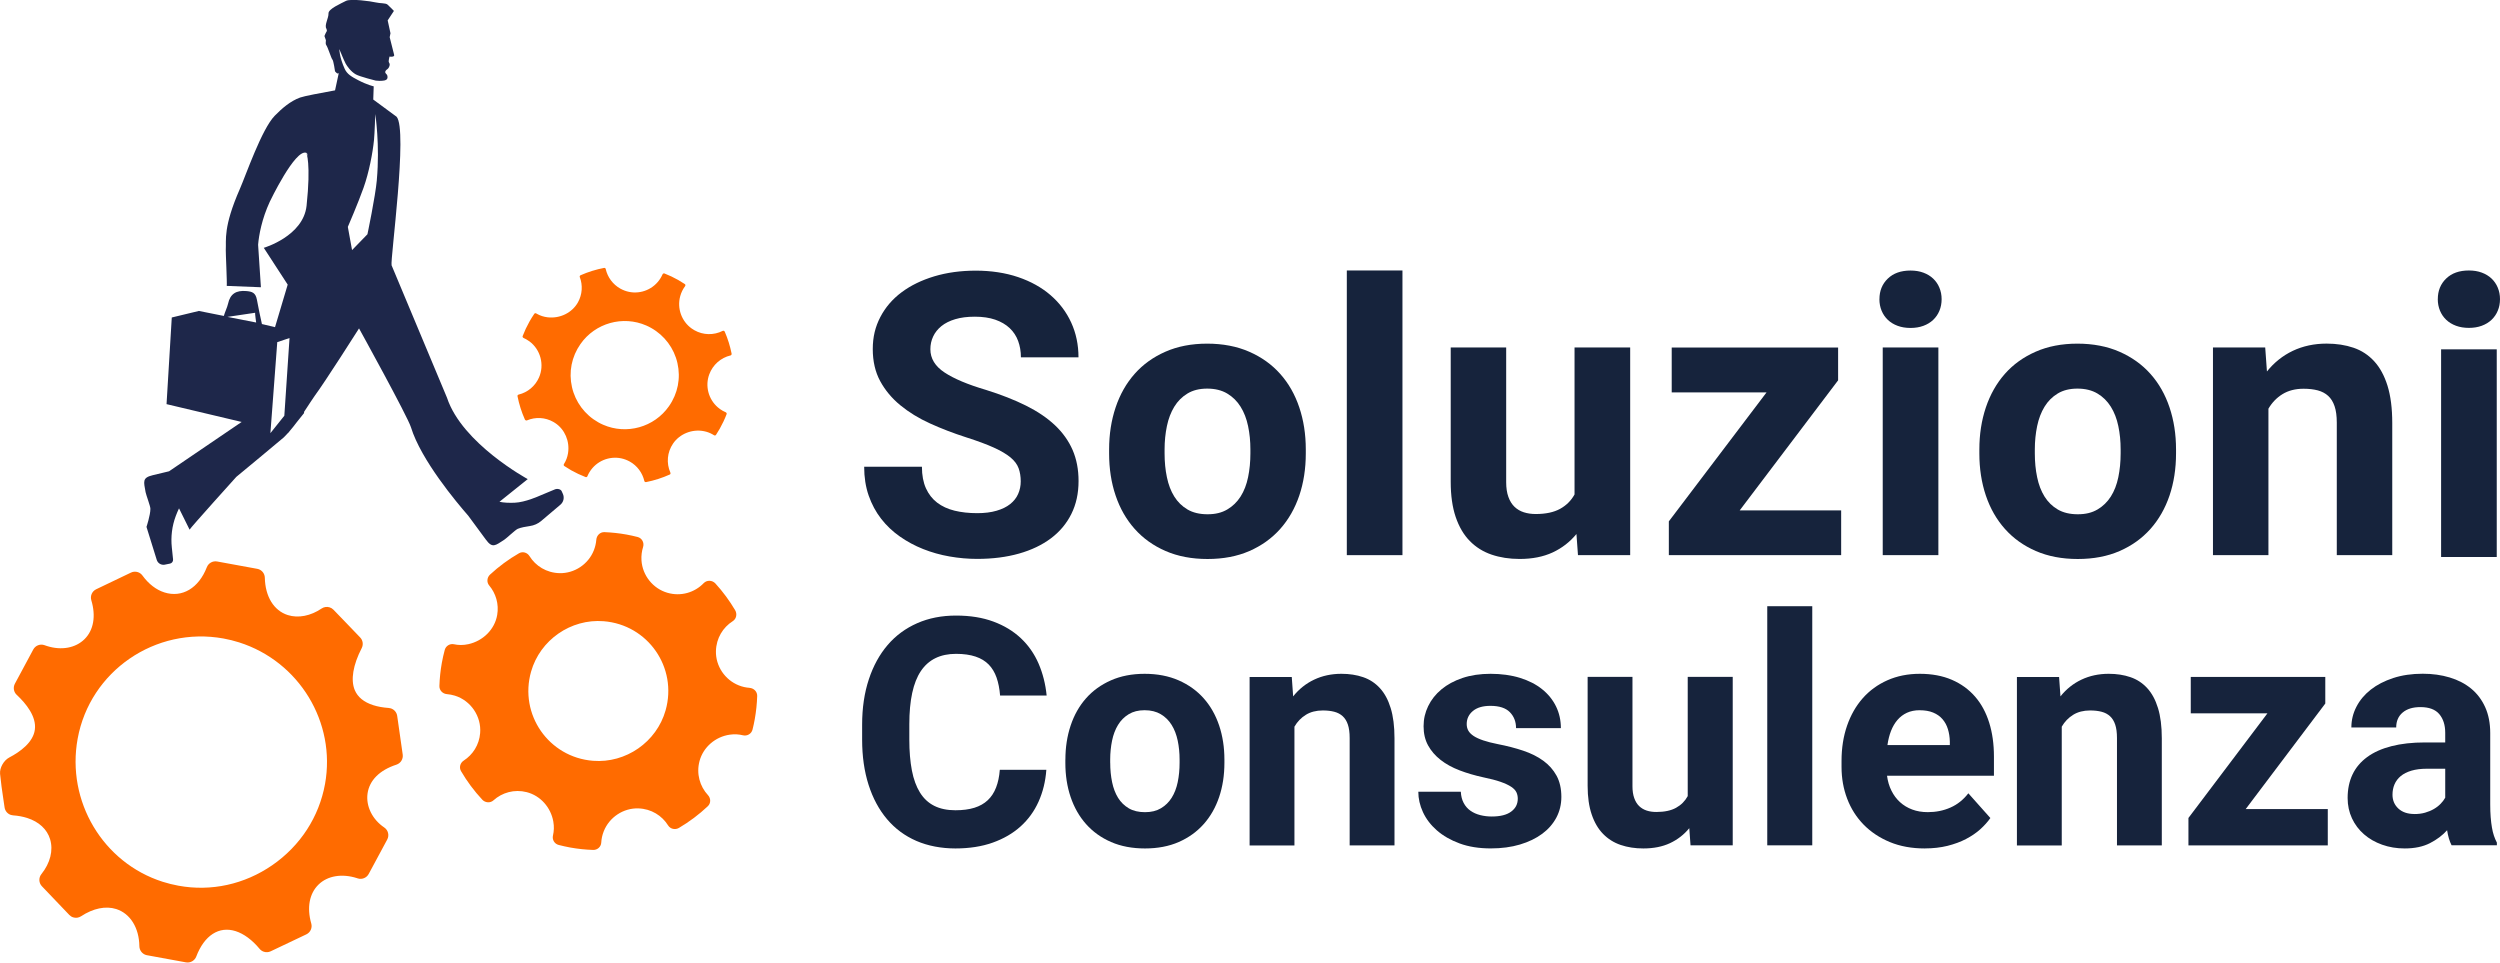 <?xml version="1.0" encoding="UTF-8"?>
<svg id="Livello_2" data-name="Livello 2" xmlns="http://www.w3.org/2000/svg" viewBox="0 0 721.61 277.82">
  <defs>
    <style>
      .cls-1 {
        fill: #ff6b00;
      }

      .cls-2 {
        fill: #16233c;
      }

      .cls-3 {
        fill: #1e274a;
      }
    </style>
  </defs>
  <g id="Soluzioni_Consulenza" data-name="Soluzioni Consulenza">
    <g>
      <g id="Logotipo">
        <g>
          <path class="cls-2" d="m302.02,222.21c-.24,3.33-.99,6.38-2.24,9.17-1.25,2.79-2.99,5.18-5.2,7.17-2.21,1.99-4.89,3.55-8.04,4.67-3.15,1.12-6.74,1.68-10.77,1.68s-7.94-.73-11.27-2.18c-3.33-1.45-6.15-3.54-8.46-6.27-2.31-2.73-4.09-6.03-5.33-9.91-1.24-3.88-1.86-8.23-1.86-13.05v-4.31c0-4.82.64-9.18,1.93-13.08,1.28-3.89,3.1-7.2,5.44-9.93,2.34-2.73,5.19-4.82,8.53-6.29,3.34-1.47,7.08-2.2,11.2-2.2s7.65.58,10.77,1.73c3.12,1.15,5.77,2.76,7.95,4.81,2.18,2.05,3.88,4.49,5.11,7.32,1.22,2.83,2,5.91,2.33,9.23h-13.44c-.15-1.95-.49-3.67-1.01-5.17s-1.28-2.76-2.26-3.77-2.25-1.79-3.81-2.31c-1.55-.52-3.43-.79-5.64-.79-4.54,0-7.92,1.66-10.14,4.96-2.23,3.31-3.34,8.44-3.34,15.39v4.4c0,3.39.25,6.35.74,8.9.49,2.55,1.27,4.67,2.33,6.38,1.06,1.71,2.43,2.99,4.12,3.84,1.69.85,3.72,1.28,6.11,1.28,2.12,0,3.95-.24,5.49-.72s2.82-1.21,3.85-2.18c1.03-.97,1.83-2.19,2.4-3.66s.93-3.17,1.08-5.12h13.44Z"/>
          <path class="cls-2" d="m307.52,219.25c0-3.54.51-6.82,1.52-9.84,1.01-3.03,2.49-5.64,4.43-7.84,1.94-2.2,4.34-3.93,7.19-5.19,2.85-1.26,6.1-1.89,9.74-1.89s6.94.63,9.81,1.89,5.28,2.99,7.23,5.19c1.96,2.2,3.44,4.82,4.46,7.84,1.01,3.03,1.52,6.31,1.52,9.84v.94c0,3.57-.51,6.85-1.52,9.86-1.02,3.01-2.5,5.62-4.46,7.82-1.96,2.2-4.35,3.92-7.19,5.17-2.84,1.24-6.09,1.86-9.76,1.86s-6.94-.62-9.79-1.86c-2.85-1.24-5.26-2.97-7.21-5.17-1.96-2.2-3.44-4.81-4.46-7.82-1.02-3.01-1.52-6.3-1.52-9.86v-.94Zm12.94.94c0,1.98.18,3.83.54,5.57s.93,3.24,1.72,4.52c.79,1.27,1.82,2.28,3.09,3.03s2.83,1.12,4.68,1.12,3.32-.37,4.59-1.12,2.31-1.76,3.11-3.03,1.39-2.78,1.75-4.52.54-3.59.54-5.57v-.94c0-1.92-.18-3.74-.54-5.46s-.94-3.24-1.75-4.54c-.81-1.3-1.85-2.34-3.14-3.1s-2.84-1.15-4.66-1.15-3.32.38-4.59,1.15-2.3,1.8-3.09,3.1c-.79,1.3-1.37,2.82-1.72,4.54s-.54,3.54-.54,5.46v.94Z"/>
          <path class="cls-2" d="m372.86,195.39l.4,5.62c1.67-2.1,3.69-3.71,6.05-4.83,2.36-1.12,4.99-1.69,7.88-1.69,2.3,0,4.39.32,6.27.97,1.88.64,3.49,1.7,4.84,3.17s2.38,3.38,3.11,5.75c.73,2.37,1.1,5.27,1.1,8.72v30.92h-12.94v-31c0-1.56-.17-2.85-.51-3.86-.34-1.02-.84-1.83-1.5-2.43-.66-.6-1.46-1.03-2.42-1.28-.96-.25-2.06-.38-3.32-.38-1.91,0-3.55.42-4.9,1.26-1.36.84-2.46,1.98-3.29,3.42v34.29h-12.94v-48.62h12.18Z"/>
          <path class="cls-2" d="m438.1,230.57c0-.69-.13-1.32-.4-1.89-.27-.57-.78-1.1-1.52-1.59-.75-.49-1.76-.97-3.05-1.42-1.28-.45-2.94-.88-4.97-1.3-2.48-.54-4.77-1.21-6.88-2.02-2.11-.81-3.93-1.81-5.46-3.01s-2.74-2.59-3.61-4.18c-.87-1.59-1.3-3.43-1.3-5.53s.44-3.97,1.32-5.8c.88-1.83,2.15-3.44,3.81-4.83,1.66-1.39,3.69-2.49,6.09-3.3,2.4-.81,5.11-1.21,8.13-1.21s5.96.39,8.46,1.17c2.51.78,4.64,1.86,6.38,3.26,1.75,1.39,3.09,3.05,4.03,4.96.94,1.92,1.41,4.01,1.41,6.29h-12.94c0-1.86-.6-3.39-1.79-4.61-1.19-1.21-3.06-1.82-5.6-1.82-2.18,0-3.87.49-5.06,1.48-1.19.99-1.79,2.25-1.79,3.77,0,.72.16,1.36.47,1.91.31.55.82,1.06,1.52,1.53.7.46,1.63.89,2.78,1.28,1.15.39,2.56.75,4.23,1.08,2.63.51,5.06,1.14,7.3,1.89,2.24.75,4.17,1.71,5.8,2.9,1.63,1.18,2.9,2.62,3.83,4.31.92,1.69,1.39,3.74,1.39,6.13,0,2.16-.48,4.14-1.43,5.95-.96,1.81-2.32,3.38-4.1,4.7-1.78,1.32-3.92,2.35-6.43,3.1-2.51.75-5.32,1.12-8.42,1.12-3.4,0-6.41-.48-9-1.44-2.6-.96-4.79-2.22-6.56-3.77s-3.11-3.31-4.01-5.26c-.9-1.95-1.34-3.91-1.34-5.89h12.27c.06,1.26.34,2.34.83,3.26.49.91,1.14,1.66,1.95,2.22.81.57,1.74.99,2.8,1.26,1.06.27,2.17.41,3.34.41,2.48,0,4.35-.47,5.62-1.42,1.27-.94,1.9-2.18,1.9-3.71Z"/>
          <path class="cls-2" d="m487.59,239.06c-1.52,1.86-3.38,3.29-5.55,4.31-2.18,1.02-4.75,1.53-7.7,1.53-2.39,0-4.57-.34-6.54-1.01s-3.67-1.74-5.08-3.19c-1.42-1.45-2.52-3.33-3.29-5.62-.78-2.29-1.17-5.04-1.17-8.25v-31.45h12.94v31.54c0,1.35.17,2.5.52,3.46.34.96.82,1.73,1.43,2.31.61.58,1.34,1.01,2.17,1.28.83.27,1.76.4,2.78.4,2.33,0,4.23-.4,5.69-1.21s2.58-1.93,3.36-3.37v-34.42h12.99v48.62h-12.18l-.36-4.94Z"/>
          <path class="cls-2" d="m523.1,244h-12.99v-69.02h12.99v69.02Z"/>
          <path class="cls-2" d="m555.6,244.9c-3.76,0-7.13-.61-10.1-1.84-2.97-1.23-5.49-2.91-7.57-5.03-2.08-2.13-3.66-4.62-4.75-7.48-1.09-2.86-1.63-5.92-1.63-9.19v-1.75c0-3.68.53-7.06,1.59-10.13,1.06-3.07,2.57-5.71,4.52-7.93,1.96-2.22,4.33-3.95,7.12-5.19,2.79-1.24,5.92-1.87,9.38-1.87s6.57.58,9.23,1.73c2.66,1.15,4.89,2.77,6.7,4.85,1.81,2.08,3.16,4.59,4.08,7.53s1.37,6.2,1.37,9.79v5.53h-30.86c.21,1.59.63,3.03,1.28,4.31.64,1.29,1.46,2.39,2.46,3.3,1,.91,2.17,1.63,3.52,2.13,1.34.51,2.85.76,4.52.76,2.36,0,4.54-.44,6.54-1.33,2-.88,3.72-2.25,5.15-4.11l6.36,7.14c-.78,1.11-1.75,2.19-2.91,3.24-1.16,1.05-2.54,1.98-4.12,2.81-1.58.83-3.37,1.48-5.35,1.98-1.99.49-4.16.74-6.52.74Zm-1.48-39.9c-1.4,0-2.64.25-3.7.74-1.06.49-1.97,1.18-2.73,2.07-.76.88-1.38,1.94-1.86,3.17-.48,1.23-.82,2.59-1.03,4.09h18.01v-1.03c-.03-1.29-.22-2.49-.56-3.59-.34-1.11-.87-2.07-1.57-2.88-.7-.81-1.6-1.44-2.69-1.89-1.09-.45-2.38-.67-3.87-.67Z"/>
          <path class="cls-2" d="m594.34,195.39l.4,5.62c1.67-2.1,3.69-3.71,6.05-4.83,2.36-1.12,4.99-1.69,7.88-1.69,2.3,0,4.39.32,6.27.97,1.88.64,3.49,1.7,4.84,3.17s2.38,3.38,3.11,5.75c.73,2.37,1.1,5.27,1.1,8.72v30.92h-12.94v-31c0-1.56-.17-2.85-.51-3.86-.34-1.02-.84-1.83-1.5-2.43-.66-.6-1.46-1.03-2.42-1.28-.96-.25-2.06-.38-3.32-.38-1.91,0-3.55.42-4.9,1.26-1.36.84-2.46,1.98-3.29,3.42v34.29h-12.94v-48.62h12.18Z"/>
          <path class="cls-2" d="m648.21,233.54h23.69v10.47h-40.22v-7.91l22.8-30.2h-22.13v-10.51h38.83v7.68l-22.98,30.47Z"/>
          <path class="cls-2" d="m707.64,244c-.6-1.17-1.03-2.62-1.3-4.36-1.31,1.47-2.96,2.71-4.95,3.73-1.99,1.02-4.41,1.53-7.28,1.53-2.33,0-4.5-.36-6.52-1.08s-3.76-1.72-5.24-3.01c-1.48-1.29-2.64-2.82-3.47-4.61s-1.25-3.74-1.25-5.86c0-2.55.47-4.81,1.41-6.79.94-1.98,2.35-3.65,4.23-5.03,1.88-1.38,4.22-2.43,7.01-3.14,2.79-.72,6.04-1.08,9.74-1.08h5.78v-2.79c0-2.25-.58-4.04-1.72-5.39-1.15-1.35-2.96-2.02-5.44-2.02-2.18,0-3.89.52-5.13,1.57s-1.86,2.49-1.86,4.31h-12.94c0-2.1.48-4.09,1.46-5.98.97-1.89,2.35-3.53,4.14-4.94,1.79-1.41,3.96-2.52,6.49-3.35s5.38-1.24,8.51-1.24c2.81,0,5.4.36,7.79,1.08,2.39.72,4.45,1.79,6.18,3.21,1.73,1.42,3.08,3.21,4.05,5.35.97,2.14,1.46,4.64,1.46,7.48v20.58c0,1.38.04,2.61.13,3.71s.21,2.08.36,2.96c.15.88.34,1.68.58,2.38.24.7.52,1.37.85,2v.76h-13.08Zm-10.71-9.03c1.1,0,2.13-.13,3.07-.4s1.78-.62,2.53-1.06c.75-.43,1.4-.94,1.95-1.51.55-.57.99-1.15,1.32-1.75v-8.36h-5.33c-1.7,0-3.18.19-4.43.56-1.25.38-2.29.9-3.09,1.57-.81.67-1.4,1.47-1.79,2.38s-.58,1.91-.58,2.99c0,1.62.57,2.95,1.7,4s2.69,1.57,4.66,1.57Z"/>
        </g>
        <path class="cls-2" d="m542.49,86.35c0-2.4.8-4.38,2.41-5.93,1.61-1.55,3.79-2.33,6.56-2.33,1.37,0,2.6.2,3.71.61,1.11.41,2.05.98,2.83,1.72.78.74,1.38,1.62,1.8,2.63.42,1.02.64,2.11.64,3.3s-.21,2.34-.64,3.35c-.42,1.02-1.02,1.89-1.8,2.63-.78.74-1.72,1.31-2.83,1.72-1.11.41-2.35.61-3.71.61s-2.6-.2-3.71-.61c-1.11-.41-2.05-.98-2.83-1.72-.78-.74-1.38-1.62-1.8-2.63-.42-1.02-.64-2.13-.64-3.35Zm17.01,73.89h-16.06v-59.94h16.06v59.94Z"/>
        <path class="cls-2" d="m653.84,100.3l.5,6.92c2.07-2.58,4.56-4.57,7.48-5.96,2.92-1.38,6.17-2.08,9.75-2.08,2.84,0,5.43.4,7.75,1.19,2.33.79,4.32,2.1,5.98,3.91,1.66,1.81,2.94,4.17,3.85,7.09.9,2.92,1.36,6.5,1.36,10.75v38.11h-16.01v-38.22c0-1.92-.21-3.51-.64-4.76-.42-1.25-1.04-2.25-1.86-2.99-.81-.74-1.81-1.26-2.99-1.58-1.18-.31-2.55-.47-4.1-.47-2.36,0-4.39.52-6.07,1.55-1.68,1.03-3.04,2.44-4.07,4.21v42.27h-16.01v-59.94h15.07Z"/>
        <path class="cls-2" d="m320.14,129.72c0-4.36.63-8.4,1.88-12.13,1.25-3.73,3.08-6.95,5.48-9.67,2.4-2.71,5.36-4.85,8.89-6.4,3.53-1.55,7.54-2.33,12.05-2.33s8.59.78,12.13,2.33c3.55,1.55,6.53,3.68,8.95,6.4,2.42,2.71,4.26,5.94,5.51,9.67,1.25,3.73,1.88,7.77,1.88,12.13v1.16c0,4.4-.63,8.45-1.88,12.16-1.26,3.71-3.09,6.92-5.51,9.64-2.42,2.71-5.38,4.84-8.89,6.37-3.51,1.53-7.53,2.3-12.08,2.3s-8.58-.77-12.1-2.3c-3.53-1.53-6.5-3.66-8.92-6.37-2.42-2.71-4.26-5.93-5.51-9.64-1.26-3.71-1.88-7.76-1.88-12.16v-1.16Zm16.01,1.16c0,2.44.22,4.73.67,6.87.44,2.14,1.15,4,2.13,5.57.98,1.57,2.25,2.82,3.82,3.74,1.57.92,3.5,1.38,5.79,1.38s4.11-.46,5.68-1.38c1.57-.92,2.85-2.17,3.85-3.74s1.72-3.43,2.16-5.57c.44-2.14.67-4.43.67-6.87v-1.16c0-2.36-.22-4.61-.67-6.73-.44-2.12-1.16-3.99-2.16-5.59s-2.29-2.88-3.88-3.82-3.51-1.41-5.76-1.41-4.11.47-5.68,1.41c-1.57.94-2.84,2.22-3.82,3.82-.98,1.61-1.69,3.47-2.13,5.59-.44,2.12-.67,4.37-.67,6.73v1.16Z"/>
        <path class="cls-2" d="m703.66,86.33c0-2.4.8-4.38,2.41-5.93,1.61-1.55,3.79-2.33,6.56-2.33,1.37,0,2.6.2,3.71.61,1.11.41,2.05.98,2.83,1.72.78.74,1.38,1.62,1.8,2.63.42,1.02.64,2.11.64,3.3s-.21,2.34-.64,3.35c-.42,1.02-1.02,1.89-1.8,2.63-.78.74-1.72,1.31-2.83,1.72-1.11.41-2.35.61-3.71.61s-2.6-.2-3.71-.61c-1.11-.41-2.05-.98-2.83-1.72-.78-.74-1.38-1.62-1.8-2.63-.42-1.02-.64-2.13-.64-3.35Zm17.01,74.45h-16.06v-59.94h16.06v59.94Z"/>
        <path class="cls-2" d="m502.14,147.33h29.3v12.91h-49.74v-9.75l28.2-37.22h-27.37v-12.96h48.03v9.47l-28.42,37.56Z"/>
        <path class="cls-2" d="m455.03,154.14c-1.88,2.29-4.17,4.06-6.87,5.32-2.7,1.25-5.87,1.88-9.53,1.88-2.95,0-5.65-.42-8.09-1.25s-4.53-2.14-6.29-3.93-3.11-4.1-4.07-6.92c-.96-2.83-1.44-6.21-1.44-10.17v-38.78h16.01v38.89c0,1.66.21,3.08.64,4.26.42,1.18,1.02,2.13,1.77,2.85.76.72,1.65,1.25,2.69,1.58,1.03.33,2.18.5,3.43.5,2.88,0,5.23-.5,7.04-1.5s3.19-2.38,4.16-4.15v-42.43h16.06v59.94h-15.07l-.44-6.09Z"/>
        <rect class="cls-2" x="388.75" y="78.07" width="16.06" height="82.17"/>
        <path class="cls-2" d="m571.33,129.72c0-4.36.63-8.4,1.88-12.13,1.26-3.73,3.08-6.95,5.48-9.67s5.36-4.85,8.89-6.4,7.54-2.33,12.05-2.33,8.59.78,12.13,2.33c3.54,1.55,6.53,3.68,8.95,6.4,2.42,2.71,4.26,5.94,5.51,9.67,1.25,3.73,1.88,7.77,1.88,12.13v1.16c0,4.4-.63,8.45-1.88,12.16-1.26,3.71-3.09,6.92-5.51,9.64-2.42,2.71-5.38,4.84-8.89,6.37-3.51,1.53-7.53,2.3-12.08,2.3s-8.58-.77-12.1-2.3c-3.53-1.53-6.5-3.66-8.92-6.37-2.42-2.71-4.26-5.93-5.51-9.64s-1.88-7.76-1.88-12.16v-1.16Zm16.01,1.16c0,2.44.22,4.73.67,6.87.44,2.14,1.15,4,2.13,5.57.98,1.57,2.25,2.82,3.82,3.74,1.57.92,3.5,1.38,5.79,1.38s4.11-.46,5.68-1.38c1.57-.92,2.85-2.17,3.85-3.74s1.72-3.43,2.16-5.57c.44-2.14.67-4.43.67-6.87v-1.16c0-2.36-.22-4.61-.67-6.73-.44-2.12-1.16-3.99-2.16-5.59s-2.29-2.88-3.88-3.82-3.51-1.41-5.76-1.41-4.11.47-5.68,1.41c-1.57.94-2.84,2.22-3.82,3.82-.98,1.61-1.69,3.47-2.13,5.59-.44,2.12-.67,4.37-.67,6.73v1.16Z"/>
        <path class="cls-2" d="m294.63,138.98c0-1.41-.2-2.68-.61-3.81-.41-1.13-1.19-2.18-2.35-3.14-1.16-.96-2.77-1.91-4.82-2.84-2.05-.93-4.7-1.91-7.95-2.95-3.69-1.19-7.17-2.52-10.44-4.01-3.27-1.48-6.13-3.24-8.59-5.26-2.46-2.02-4.39-4.35-5.82-6.98-1.42-2.63-2.13-5.71-2.13-9.23s.73-6.46,2.19-9.26c1.46-2.8,3.51-5.18,6.15-7.15,2.64-1.97,5.78-3.49,9.42-4.59,3.64-1.09,7.63-1.64,11.99-1.64s8.53.62,12.19,1.86c3.66,1.24,6.78,2.98,9.36,5.2s4.58,4.87,5.98,7.93c1.4,3.06,2.1,6.41,2.1,10.04h-16.62c0-1.71-.27-3.28-.8-4.73s-1.36-2.69-2.46-3.73c-1.11-1.04-2.49-1.84-4.15-2.42-1.66-.57-3.62-.86-5.87-.86s-4.07.24-5.68.72c-1.61.48-2.94,1.15-3.99,2-1.05.85-1.85,1.86-2.38,3-.54,1.15-.8,2.37-.8,3.67,0,2.67,1.36,4.91,4.07,6.7,2.71,1.8,6.69,3.48,11.94,5.03,4.39,1.37,8.26,2.89,11.61,4.56,3.34,1.67,6.13,3.56,8.36,5.67s3.92,4.49,5.07,7.12c1.14,2.63,1.72,5.62,1.72,8.96,0,3.56-.69,6.73-2.08,9.51-1.38,2.78-3.35,5.13-5.9,7.04-2.55,1.91-5.62,3.38-9.22,4.4-3.6,1.02-7.62,1.53-12.05,1.53-2.66,0-5.32-.23-7.98-.7-2.66-.46-5.2-1.18-7.62-2.14-2.42-.96-4.66-2.17-6.73-3.62-2.07-1.45-3.87-3.15-5.4-5.12-1.53-1.97-2.73-4.2-3.6-6.7-.87-2.5-1.3-5.27-1.3-8.32h16.67c0,2.45.39,4.52,1.16,6.23.78,1.71,1.86,3.09,3.24,4.14,1.39,1.06,3.06,1.83,5.01,2.31,1.96.48,4.14.72,6.54.72,2.14,0,4.01-.23,5.59-.7,1.59-.46,2.9-1.1,3.93-1.92,1.03-.82,1.8-1.79,2.3-2.92.5-1.13.75-2.35.75-3.64Z"/>
      </g>
      <g id="Simbolo">
        <path id="simb04" class="cls-1" d="m151.75,121.32c.07.04.2.09.34.03,2.49-1.05,5.26-.9,7.61.42.18.1.36.21.54.33,2.8,1.85,4.26,5.27,3.72,8.7-.18,1.14-.58,2.2-1.19,3.16-.12.19-.07.44.12.56.66.44,1.33.85,1.99,1.23,1.32.74,2.72,1.4,4.14,1.95.21.08.44-.02.52-.22.35-.86.85-1.66,1.46-2.37,2.38-2.75,6.25-3.72,9.61-2.43.41.16.8.34,1.18.55,2.13,1.19,3.65,3.25,4.2,5.63.03.14.13.21.19.24.1.06.21.07.32.05,2.37-.47,4.67-1.21,6.84-2.19.21-.09.24-.35.16-.54-1.21-2.75-.93-5.89.77-8.38,1.91-2.81,5.48-4.25,8.88-3.59.9.17,1.75.48,2.52.92.15.08.29.17.43.26,0,0,0,0,0,0,.21.12.45.07.57-.11.39-.6.76-1.21,1.1-1.81.75-1.33,1.41-2.73,1.96-4.17.09-.22-.06-.43-.23-.53-.02-.01-.04-.02-.06-.03-.28-.12-.55-.26-.82-.4-.5-.28-.98-.62-1.42-1-2.73-2.35-3.73-6.19-2.47-9.55,1.02-2.74,3.32-4.77,6.14-5.44.21-.05.35-.29.3-.53-.44-2.18-1.1-4.3-1.97-6.31-.05-.12-.14-.19-.21-.23-.06-.03-.22-.1-.38-.02-2.59,1.31-5.64,1.25-8.16-.17-.27-.15-.54-.32-.79-.5-2.95-2.09-4.28-5.85-3.32-9.35.29-1.06.77-2.03,1.41-2.89.1-.13.09-.27.08-.34-.01-.08-.05-.18-.17-.26-.64-.42-1.29-.82-1.93-1.19-1.26-.71-2.59-1.34-3.95-1.87-.24-.09-.46.08-.56.29-.35.79-.81,1.53-1.38,2.19-2.35,2.74-6.19,3.73-9.55,2.47-.43-.16-.85-.36-1.25-.58-2.13-1.2-3.66-3.25-4.2-5.64-.03-.13-.11-.24-.21-.3-.07-.04-.15-.05-.23-.04-2.34.45-4.64,1.16-6.81,2.12-.21.09-.32.33-.25.51.92,2.4.73,5.06-.51,7.3-1.67,3.01-5.18,4.75-8.75,4.34-1.1-.13-2.14-.46-3.08-.99-.08-.05-.16-.09-.24-.14h0c-.19-.11-.43-.05-.55.13-.5.73-.96,1.48-1.39,2.24-.75,1.34-1.41,2.74-1.96,4.17-.09.23.06.43.23.53.02,0,.03.02.05.03.25.11.5.24.74.37.31.18.62.38.92.59,3.23,2.38,4.4,6.78,2.77,10.45-1.1,2.48-3.23,4.27-5.86,4.92-.2.05-.38.22-.34.46.46,2.32,1.17,4.58,2.13,6.73.04.09.11.17.21.22Zm15.81-22.03c4.24-6.05,12.22-8.29,18.99-5.33.49.21.96.45,1.42.71,3.84,2.16,6.6,5.85,7.57,10.14.99,4.35.12,8.78-2.46,12.46-4.24,6.05-12.22,8.29-18.99,5.33-.49-.21-.96-.45-1.42-.71-3.84-2.16-6.6-5.85-7.57-10.14-.99-4.35-.12-8.78,2.46-12.46Z"/>
        <path id="Simb03" class="cls-1" d="m216.35,198.54c-1.02-.07-2.07-.3-3.1-.71-4.01-1.59-6.7-5.58-6.6-9.89.09-3.75,2.04-6.85,4.85-8.64,1.05-.66,1.33-2.07.71-3.14-1.63-2.77-3.55-5.37-5.72-7.75-.89-.97-2.45-1.04-3.37-.09-2.58,2.68-6.53,3.93-10.48,2.78-4.17-1.21-7.2-5.01-7.48-9.34-.09-1.38.09-2.67.46-3.85.4-1.25-.31-2.59-1.58-2.91-1.06-.27-2.14-.51-3.23-.71-2.12-.38-4.23-.6-6.33-.69-1.26-.05-2.26.94-2.36,2.2-.08,1.01-.31,2.03-.71,3.05-1.58,4.01-5.59,6.69-9.9,6.59-3.78-.09-6.91-2.08-8.68-4.93-.65-1.04-1.97-1.42-3.03-.81-3.01,1.73-5.81,3.8-8.36,6.16-.88.82-1.02,2.21-.24,3.13,1.92,2.28,2.86,5.37,2.31,8.53-.73,4.21-4.12,7.48-8.29,8.41-1.51.34-2.91.31-4.19.03-1.18-.25-2.35.48-2.66,1.64-.33,1.22-.61,2.47-.84,3.74-.4,2.24-.63,4.46-.7,6.67-.04,1.25.94,2.25,2.19,2.35.75.06,1.51.21,2.28.44,4.61,1.43,7.69,6,7.29,10.81-.28,3.42-2.13,6.24-4.74,7.93-1.02.66-1.39,1.98-.78,3.04,1.73,2.97,3.79,5.73,6.14,8.25.85.91,2.3,1.02,3.22.19,2.49-2.25,6.03-3.28,9.6-2.37,3.99,1.02,6.96,4.43,7.68,8.48.26,1.46.19,2.8-.1,4.04-.28,1.2.44,2.41,1.64,2.72,1.09.28,2.2.53,3.33.74,2.22.4,4.44.63,6.63.7,1.23.04,2.28-.91,2.34-2.13.06-1.08.29-2.18.73-3.28,1.61-4.03,5.65-6.72,9.99-6.58,3.73.12,6.82,2.1,8.58,4.92.65,1.04,2.05,1.34,3.11.72,3.01-1.77,5.82-3.88,8.36-6.28.9-.86.88-2.27.04-3.18-2.35-2.53-3.43-6.19-2.44-9.86,1.08-4.02,4.59-7.01,8.72-7.6,1.37-.2,2.64-.11,3.82.18,1.21.29,2.44-.43,2.75-1.64.25-.99.47-2,.65-3.02.4-2.24.63-4.47.7-6.68.04-1.26-.96-2.26-2.21-2.35Zm-24.23,6.5c-2.59,9.14-11.47,15.31-20.94,14.56-12.8-1.01-21.39-13.38-17.89-25.73,2.59-9.14,11.47-15.31,20.94-14.56,12.8,1.01,21.39,13.38,17.89,25.73Z"/>
        <path id="Simb02" class="cls-1" d="m115.52,212.75l-.87-6.11c-.15-1.03-.87-1.86-1.83-2.17-.2-.06-.41-.1-.62-.12-1.66-.12-3.15-.38-4.45-.8-2.7-.86-4.5-2.33-5.35-4.36-1.22-2.94-.51-7.24,2.01-12.12.52-1.02.34-2.25-.45-3.07l-3.4-3.54-4.3-4.46c-.32-.33-.7-.56-1.11-.69-.76-.24-1.61-.14-2.31.33-3.19,2.16-6.75,2.85-9.76,1.9-4.03-1.28-6.52-5.32-6.64-10.79-.03-1.15-.78-2.14-1.86-2.48-.11-.03-.22-.06-.33-.08l-4.86-.89-6.72-1.23c-1.26-.23-2.51.47-2.97,1.66-2.34,6.04-7.15,8.9-12.25,7.27-2.37-.75-4.56-2.44-6.34-4.89-.35-.47-.82-.81-1.35-.97-.63-.2-1.33-.17-1.96.14l-10.04,4.81c-1.19.57-1.78,1.92-1.4,3.18,1.37,4.55.66,8.63-1.95,11.21-2.61,2.58-6.67,3.32-10.86,1.99-.22-.07-.44-.15-.67-.23-.04-.01-.08-.03-.12-.04-1.22-.39-2.55.14-3.16,1.28l-5.3,9.87c-.57,1.07-.36,2.39.53,3.22,2.67,2.49,5.74,6.25,5.23,10.05-.5,3.7-4.29,6.41-7.39,8.03-1.6.84-2.81,3-2.65,4.72.23,2.46.59,4.89.94,7.25.12.82.24,1.63.36,2.44.15,1.03.87,1.87,1.83,2.17.2.06.41.1.62.12,1.46.1,2.83.36,4.06.75,3.4,1.08,5.76,3.26,6.63,6.14.97,3.2.05,6.87-2.51,10.07-.84,1.04-.77,2.55.15,3.51l7.9,8.27c.32.33.7.57,1.12.7.75.24,1.58.14,2.27-.31,3.52-2.31,7.12-3.05,10.15-2.09,4.05,1.29,6.62,5.41,6.69,10.74.02,1.16.78,2.16,1.86,2.51.11.03.22.06.33.08l11.25,2.06c1.27.23,2.52-.48,2.98-1.68,2.32-6.11,6.56-8.85,11.36-7.33,2.37.76,4.77,2.52,6.92,5.11.33.4.77.69,1.24.84.63.2,1.33.17,1.96-.13l7.51-3.57,2.78-1.32c1.18-.56,1.78-1.89,1.42-3.15-1.31-4.56-.54-8.65,2.11-11.23,2.61-2.54,6.75-3.23,11.08-1.85l.2.07s.02,0,.03.01c1.22.39,2.55-.15,3.16-1.28l5.35-9.94c.65-1.21.28-2.71-.86-3.48-3.44-2.31-5.33-6.16-4.82-9.8.53-3.8,3.49-6.76,8.33-8.33,1.23-.4,2-1.63,1.82-2.92l-.72-5.04Zm-21.7,13.53c-1.72,9.52-7.12,17.84-15.21,23.44-8.05,5.56-17.68,7.67-27.12,5.93-1.52-.28-3.04-.66-4.5-1.12-17.29-5.5-27.86-23.25-24.58-41.29,3.55-19.53,22.44-32.51,42.11-28.94,1.52.28,3.03.65,4.5,1.12,17.35,5.52,28.01,23.09,24.8,40.87Z"/>
        <path id="Simb01" class="cls-3" d="m162.48,142.58l-.35-.79c-.29-.65-1.35-.81-1.99-.52l-4.55,1.9s-3.96,1.81-7.03,1.94c-1.58.06-3.21.01-4.39-.28l8.16-6.54s-18.94-10.24-23.31-23.5l-15.99-38.21c-.41-1.66,4.74-39.18,1.44-42.89l-6.72-4.95s-.02-.02-.01-.01c.01.01.13-3.81.13-3.81,0,0-1.83-.39-4.52-1.8-1.82-.95-3.15-1.7-3.84-3.22-1.57-3.44-1.57-5.73-1.57-5.73l.91,2.16s.65,1.56.93,2.04c.38.67,1.46,2.29,2.94,3.11,1.18.65,5.69,1.78,5.75,1.79.36.03,1.53.16,2.47-.04,0,0,.35-.11.35-.11.12-.09.26-.12.36-.23.16-.19.24-.47.2-.79-.05-.47-.18-.58-.51-.93-.07-.08-.13-.16-.14-.33-.02-.21.11-.57.65-.9.36-.22.72-1.07.63-1.48-.04-.19-.25-.45-.28-.62-.06-.37.23-1.51.23-1.51.55.11,1.56.07,1.32-.56l-1.27-5.04.23-1.13-.81-3.72,1.8-2.73s-1.3-1.37-1.86-1.84c-.56-.47-2.09-.3-3.42-.62-1.33-.32-7.23-1.16-8.58-.42-1.36.72-5.1,2.29-5.02,3.61.06,1.32-1.24,3.37-.62,4.37.1.18.14.43.16.71-.05.07-.1.14-.15.21-.21.4-.41.81-.56,1.23l.42,1.21c-.07.6-.1,1.12.08,1.37.53.73,1.46,3.88,1.79,4.2.33.3.76,3.39.76,3.39,0,0,.81,1.11,1.1.44l-1.09,5.07c-4.09.74-8.96,1.66-10.08,2.07-2.83,1.03-5.23,3.12-7.32,5.25-3.75,3.81-8.34,17.18-10.08,21.14-4.86,11.09-3.89,14.69-4.06,17.64-.04.71.4,9.4.28,10.34,3.39.13,6.52.26,9.86.39l-.81-12.27c.23-2.76,1.06-7.4,3.37-12.41,0,0,7.33-15.38,10.56-14.12.2.08.38.47.55,1.07l-.55-1.07s1.37,2.96.06,15.27c-.94,8.81-12.35,12.15-12.35,12.15l6.9,10.62-3.66,12.28-3.78-.9c-.48-1.98-1.03-4.89-1.45-7.05-.38-1.98-1.34-2.32-3.05-2.47-2.89-.25-4.67.76-5.28,3.68-.19.91-.98,2.59-1.21,3.5l-7.2-1.44-7.83,1.89-1.51,25.01,21.68,5.14-20.95,14.24c-1.78.43-3.54.85-4.71,1.13-3.11.74-2.6,1.85-2.07,4.89.14.8,1.39,4.04,1.39,4.79.01,1.82-1.13,5.24-1.13,5.24l2.96,9.52c.3.96,1.25,1.55,2.24,1.4.56-.09,1.14-.21,1.63-.33.54-.13.9-.65.84-1.21l-.36-3.48c-.32-3.06.06-6.15,1.14-9.03.29-.76.6-1.52.94-2.22l3.05,6.15c.22-.53,13.49-15.24,13.49-15.24,0,0,13.19-10.9,13.73-11.42.4-.39.8-.82,1.2-1.26h.04s.5-.62.5-.62c.66-.77,1.3-1.57,1.91-2.39l2.16-2.7.03-.39c1.39-2.06,2.47-3.83,3.03-4.57,2.92-3.9,12.82-19.5,12.82-19.5,0,0,14.02,25.39,14.99,28.54,2.9,9.45,13.23,21.75,16.54,25.53,1.59,2.14,3.88,5.25,5.1,6.92,1.89,2.57,2.71,1.68,5.31,0,.68-.44,3.19-2.85,3.88-3.14.89-.38,2.33-.64,3.48-.8,1.21-.17,2.35-.67,3.28-1.46l5.55-4.7c.91-.77,1.2-2.05.71-3.13Zm-96.85-51.11l8.01-1.19c-.07.21.3,2.81.3,2.81l-8.3-1.62Zm16.44,28.53l-4.02,5.03,1.98-26.28,2.5-.83,1.04-.33-1.5,22.42Zm26.71-68.08c-.43,4.81-2.72,15.7-2.72,15.7l-4.44,4.57-1.22-6.7s3.01-6.96,4.55-11.33c1.55-4.37,2.63-9.96,3.01-13.81.18-1.85.36-7.43.36-7.43,0,0,1.37,8.85.45,19Z"/>
      </g>
    </g>
  </g>
</svg>